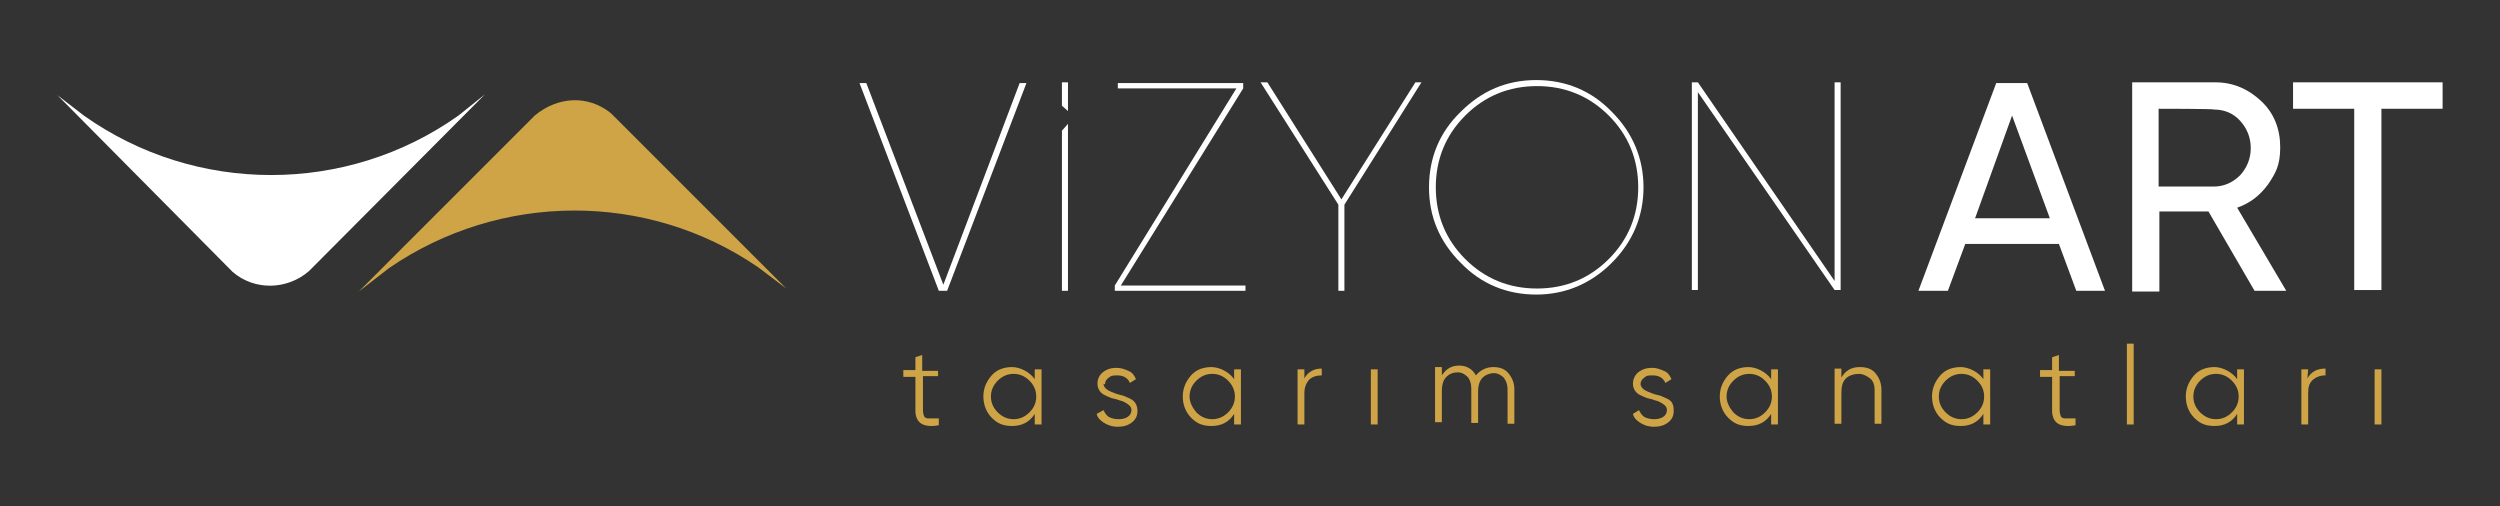 <?xml version="1.0" encoding="utf-8"?>
<!-- Generator: Adobe Illustrator 29.1.0, SVG Export Plug-In . SVG Version: 9.03 Build 55587)  -->
<svg version="1.0" id="Layer_1" xmlns="http://www.w3.org/2000/svg" xmlns:xlink="http://www.w3.org/1999/xlink" x="0px" y="0px"
	 viewBox="0 0 331 67" enable-background="new 0 0 331 67" xml:space="preserve">
<rect x="0" y="0" width="331" height="67" fill="#333333" stroke="none"/>
<g>
	<path fill="#FFFFFF" d="M124.3,38.5L113.8,11h0.9l10.2,26.7L135,11h0.9l-10.5,27.5h-0.9H124.3z"/>
	<path fill="#FFFFFF" d="M148.4,37.8h16.5v0.7h-17.3v-0.7l16.1-26.1h-15.7V11h16.6v0.7L148.4,37.8L148.4,37.8z"/>
	<path fill="#FFFFFF" d="M188.2,10.9L178,27.1v11.4h-0.8V27.1l-10.3-16.2h0.9l9.8,15.5l9.8-15.5L188.2,10.9
		C188.2,10.9,188.2,10.9,188.2,10.9z"/>
	<path fill="#FFFFFF" d="M213.4,34.8c-2.8,2.8-6.2,4.2-10,4.2c-3.9,0-7.3-1.4-10-4.2c-2.8-2.8-4.2-6.1-4.2-10s1.4-7.3,4.2-10
		c2.8-2.8,6.1-4.2,10-4.2c3.9,0,7.3,1.4,10,4.2c2.8,2.8,4.2,6.2,4.2,10S216.2,32,213.4,34.8z M194,34.3c2.6,2.6,5.8,3.9,9.5,3.9
		s6.9-1.3,9.5-3.9s3.9-5.8,3.9-9.5s-1.3-6.9-3.9-9.5s-5.8-3.9-9.5-3.9s-6.9,1.3-9.5,3.9c-2.6,2.6-3.9,5.8-3.9,9.5
		S191.4,31.7,194,34.3C194,34.3,194,34.3,194,34.3z"/>
	<path fill="#FFFFFF" d="M242.9,10.9h0.8v27.5h-0.8l-18.1-26.2v26.2H224V10.9h0.8l18.1,26.3V10.9L242.9,10.9z"/>
	<path fill="#FFFFFF" d="M274.9,38.5l-2.3-6.2h-12.4l-2.3,6.2H254L264.3,11h4.1l10.3,27.5H274.9L274.9,38.5z M261.5,28.9h9.9
		l-5-13.6L261.5,28.9L261.5,28.9L261.5,28.9z"/>
	<path fill="#FFFFFF" d="M298.5,38.5L292.4,28h-6.5v10.6h-3.6V10.9h11c2.4,0,4.4,0.9,6.1,2.5s2.5,3.7,2.5,6.1s-0.6,3.4-1.6,4.9
		c-1.1,1.5-2.4,2.5-4.1,3.1l6.5,11h-4L298.5,38.5z M285.8,14.4v10.3h7.3c1.3,0,2.5-0.5,3.5-1.5c0.9-1,1.4-2.2,1.4-3.6
		c0-1.4-0.5-2.6-1.4-3.6s-2.1-1.5-3.5-1.5C293.2,14.4,285.8,14.4,285.8,14.4z"/>
	<path fill="#FFFFFF" d="M323.4,10.9v3.5h-8.1v24h-3.6v-24h-8.1v-3.5L323.4,10.9L323.4,10.9L323.4,10.9z"/>
	<g>
		<path fill="#CEA447" d="M124.3,49.8h-2.1v4.5c0,0.4,0.1,0.7,0.2,0.9c0.2,0.2,0.4,0.2,0.7,0.2s0.7,0,1.2,0v0.9
			c-1,0.2-1.8,0.1-2.3-0.2c-0.5-0.3-0.8-0.9-0.8-1.7v-4.5h-1.6v-0.9h1.6v-1.7l0.9-0.3v2.1h2.1V49.8z"/>
		<path fill="#CEA447" d="M137,48.9h0.9v7.3H137v-1.4c-0.7,1.1-1.7,1.6-3,1.6s-2-0.4-2.7-1.1c-0.7-0.7-1.1-1.7-1.1-2.8
			s0.4-2,1.1-2.8c0.7-0.8,1.7-1.1,2.7-1.1s2.3,0.6,3,1.6V48.9L137,48.9z M132.1,54.6c0.6,0.6,1.3,0.9,2.1,0.9s1.5-0.3,2.1-0.9
			c0.6-0.6,0.9-1.3,0.9-2.1s-0.3-1.5-0.9-2.1c-0.6-0.6-1.3-0.9-2.1-0.9s-1.5,0.3-2.1,0.9s-0.9,1.3-0.9,2.1S131.5,54,132.1,54.6z"/>
		<path fill="#CEA447" d="M146.1,50.8c0,0.3,0.2,0.6,0.5,0.8c0.3,0.2,0.6,0.3,1.1,0.5s0.9,0.2,1.3,0.4s0.8,0.3,1.1,0.6
			c0.3,0.3,0.5,0.7,0.5,1.3s-0.2,1.1-0.7,1.5s-1.1,0.6-1.9,0.6s-1.3-0.2-1.8-0.5c-0.5-0.3-0.9-0.7-1-1.2l0.9-0.5
			c0.2,0.4,0.4,0.7,0.7,0.9c0.4,0.2,0.8,0.3,1.3,0.3c0.5,0,0.9-0.1,1.2-0.3c0.3-0.2,0.5-0.5,0.5-0.9s-0.2-0.6-0.5-0.8
			c-0.3-0.2-0.6-0.4-1.1-0.5c-0.4-0.2-0.9-0.2-1.3-0.4c-0.4-0.2-0.8-0.3-1.1-0.6c-0.3-0.3-0.5-0.7-0.5-1.2c0-0.5,0.2-1.1,0.7-1.5
			c0.5-0.4,1.1-0.6,1.8-0.6s1.1,0.2,1.6,0.4c0.5,0.2,0.8,0.6,1,1.1l-0.8,0.5c-0.3-0.7-0.9-1-1.7-1s-0.8,0.1-1.1,0.3
			c-0.3,0.2-0.5,0.5-0.5,0.9l0,0L146.1,50.8z"/>
		<path fill="#CEA447" d="M163.4,48.9h0.9v7.3h-0.9v-1.4c-0.7,1.1-1.7,1.6-3,1.6s-2-0.4-2.7-1.1c-0.7-0.7-1.1-1.7-1.1-2.8
			s0.4-2,1.1-2.8c0.7-0.8,1.7-1.1,2.7-1.1s2.3,0.6,3,1.6V48.9L163.4,48.9z M158.4,54.6c0.6,0.6,1.3,0.9,2.1,0.9s1.5-0.3,2.1-0.9
			s0.9-1.3,0.9-2.1s-0.3-1.5-0.9-2.1c-0.6-0.6-1.3-0.9-2.1-0.9s-1.5,0.3-2.1,0.9s-0.9,1.3-0.9,2.1S157.9,54,158.4,54.6z"/>
		<path fill="#CEA447" d="M172.7,50.1c0.5-0.9,1.3-1.3,2.3-1.3v0.9c-0.7,0-1.3,0.2-1.7,0.6c-0.4,0.5-0.6,1-0.6,1.8v4.1h-0.9v-7.3
			h0.9V50.1L172.7,50.1z"/>
		<path fill="#CEA447" d="M181.5,56.2v-7.3h0.9v7.3H181.5z"/>
		<path fill="#CEA447" d="M197.7,48.6c0.8,0,1.5,0.2,2,0.8s0.8,1.3,0.8,2.1v4.6h-0.9v-4.6c0-0.6-0.2-1.1-0.5-1.5
			c-0.3-0.3-0.8-0.6-1.3-0.6s-1.1,0.2-1.5,0.6c-0.4,0.4-0.6,1-0.6,1.9v4.1h-0.9v-4.6c0-0.6-0.2-1.2-0.5-1.5s-0.7-0.6-1.3-0.6
			c-0.6,0-1.1,0.2-1.5,0.6c-0.4,0.4-0.6,1-0.6,1.9v4.1h-0.9v-7.3h0.9v1.1c0.6-0.9,1.3-1.3,2.3-1.3c1,0,1.8,0.5,2.2,1.3
			C195.9,49.1,196.7,48.6,197.7,48.6L197.7,48.6L197.7,48.6z"/>
		<path fill="#CEA447" d="M217.2,50.8c0,0.3,0.2,0.6,0.5,0.8c0.3,0.2,0.6,0.3,1.1,0.5s0.9,0.2,1.3,0.4s0.8,0.3,1.1,0.6
			c0.3,0.3,0.4,0.7,0.4,1.3s-0.2,1.1-0.7,1.5c-0.5,0.4-1.1,0.6-1.9,0.6s-1.3-0.2-1.8-0.5c-0.5-0.3-0.9-0.7-1-1.2l0.8-0.5
			c0.2,0.4,0.4,0.7,0.7,0.9c0.4,0.2,0.8,0.3,1.3,0.3c0.5,0,0.9-0.1,1.2-0.3c0.3-0.2,0.5-0.5,0.5-0.9s-0.2-0.6-0.5-0.8
			c-0.3-0.2-0.6-0.4-1.1-0.5c-0.4-0.2-0.9-0.2-1.3-0.4c-0.4-0.2-0.8-0.3-1.1-0.6c-0.3-0.3-0.5-0.7-0.5-1.2c0-0.5,0.2-1.1,0.7-1.5
			c0.5-0.4,1.1-0.6,1.8-0.6c0.7,0,1.1,0.2,1.6,0.4c0.5,0.2,0.8,0.6,1,1.1l-0.8,0.5c-0.3-0.7-0.9-1-1.7-1c-0.9,0-0.8,0.1-1.1,0.3
			c-0.3,0.2-0.5,0.5-0.5,0.9l0,0L217.2,50.8z"/>
		<path fill="#CEA447" d="M234.5,48.9h0.9v7.3h-0.9v-1.4c-0.7,1.1-1.7,1.6-3,1.6s-2-0.4-2.7-1.1c-0.7-0.7-1.1-1.7-1.1-2.8
			s0.4-2,1.1-2.8c0.7-0.8,1.7-1.1,2.7-1.1c1,0,2.3,0.6,3,1.6V48.9L234.5,48.9z M229.5,54.6c0.6,0.6,1.3,0.9,2.1,0.9s1.5-0.3,2.1-0.9
			c0.6-0.6,0.9-1.3,0.9-2.1s-0.3-1.5-0.9-2.1c-0.6-0.6-1.3-0.9-2.1-0.9s-1.5,0.3-2.1,0.9c-0.6,0.6-0.9,1.3-0.9,2.1
			S229,54,229.5,54.6z"/>
		<path fill="#CEA447" d="M246.2,48.6c0.9,0,1.6,0.2,2.1,0.8c0.5,0.6,0.8,1.3,0.8,2.2v4.5h-0.9v-4.5c0-0.6-0.2-1.2-0.6-1.5
			s-0.9-0.6-1.5-0.6c-0.6,0-1.3,0.2-1.7,0.6c-0.5,0.5-0.6,1.1-0.6,2.1v3.9h-0.9v-7.3h0.9V50C244.3,49.1,245.1,48.6,246.2,48.6z"/>
		<path fill="#CEA447" d="M262.6,48.9h0.9v7.3h-0.9v-1.4c-0.7,1.1-1.7,1.6-3,1.6c-1.3,0-2-0.4-2.7-1.1s-1.1-1.7-1.1-2.8
			s0.4-2,1.1-2.8s1.7-1.1,2.7-1.1s2.3,0.6,3,1.6V48.9L262.6,48.9z M257.6,54.6c0.6,0.6,1.3,0.9,2.1,0.9c0.8,0,1.5-0.3,2.1-0.9
			s0.9-1.3,0.9-2.1s-0.3-1.5-0.9-2.1s-1.3-0.9-2.1-0.9c-0.8,0-1.5,0.3-2.1,0.9s-0.9,1.3-0.9,2.1S257,54,257.6,54.6z"/>
		<path fill="#CEA447" d="M274.8,49.8h-2.1v4.5c0,0.4,0.1,0.7,0.2,0.9c0.2,0.2,0.4,0.2,0.7,0.2c0.3,0,0.7,0,1.2,0v0.9
			c-1,0.2-1.8,0.1-2.3-0.2c-0.5-0.3-0.8-0.9-0.8-1.7v-4.5h-1.6v-0.9h1.6v-1.7l0.9-0.3v2.1h2.1V49.8L274.8,49.8z"/>
		<path fill="#CEA447" d="M281.6,56.2V45.5h0.9v10.7H281.6z"/>
		<path fill="#CEA447" d="M296.2,48.9h0.9v7.3h-0.9v-1.4c-0.7,1.1-1.7,1.6-3,1.6c-1.3,0-2-0.4-2.7-1.1s-1.1-1.7-1.1-2.8
			s0.4-2,1.1-2.8s1.7-1.1,2.7-1.1s2.3,0.6,3,1.6V48.9L296.2,48.9z M291.3,54.6c0.6,0.6,1.3,0.9,2.1,0.9s1.5-0.3,2.1-0.9
			c0.6-0.6,0.9-1.3,0.9-2.1s-0.3-1.5-0.9-2.1c-0.6-0.6-1.3-0.9-2.1-0.9s-1.5,0.3-2.1,0.9c-0.6,0.6-0.9,1.3-0.9,2.1
			S290.7,54,291.3,54.6z"/>
		<path fill="#CEA447" d="M305.5,50.1c0.5-0.9,1.3-1.3,2.4-1.3v0.9c-0.7,0-1.2,0.2-1.7,0.6c-0.5,0.5-0.6,1-0.6,1.8v4.1h-0.9v-7.3
			h0.9L305.5,50.1L305.5,50.1L305.5,50.1z"/>
		<path fill="#CEA447" d="M314.4,56.2v-7.3h0.9v7.3H314.4z"/>
	</g>
	<g>
		<polygon fill="#FFFFFF" points="141.4,14.7 141.4,10.9 140.6,10.9 140.6,14 		"/>
		<polygon fill="#FFFFFF" points="140.6,17.3 140.6,38.5 141.4,38.5 141.4,16.4 		"/>
	</g>
	<path fill="#FFFFFF" d="M64.2,12.5L40.9,35.9c-2.9,2.5-7.2,2.6-10.1,0.1L7.6,12.6l3.5,2.7c14.8,10.5,34.8,10.5,49.6,0L64.2,12.5
		L64.2,12.5L64.2,12.5z"/>
	<path fill="#CEA447" d="M104.1,38.2l-3.7-2.8c-14.7-10.1-34.2-10-48.9,0.1l-4,3.1l23.3-23.3c3-2.5,7-2.8,10.1-0.3L104.1,38.2
		L104.1,38.2L104.1,38.2z"/>
</g>
</svg>
